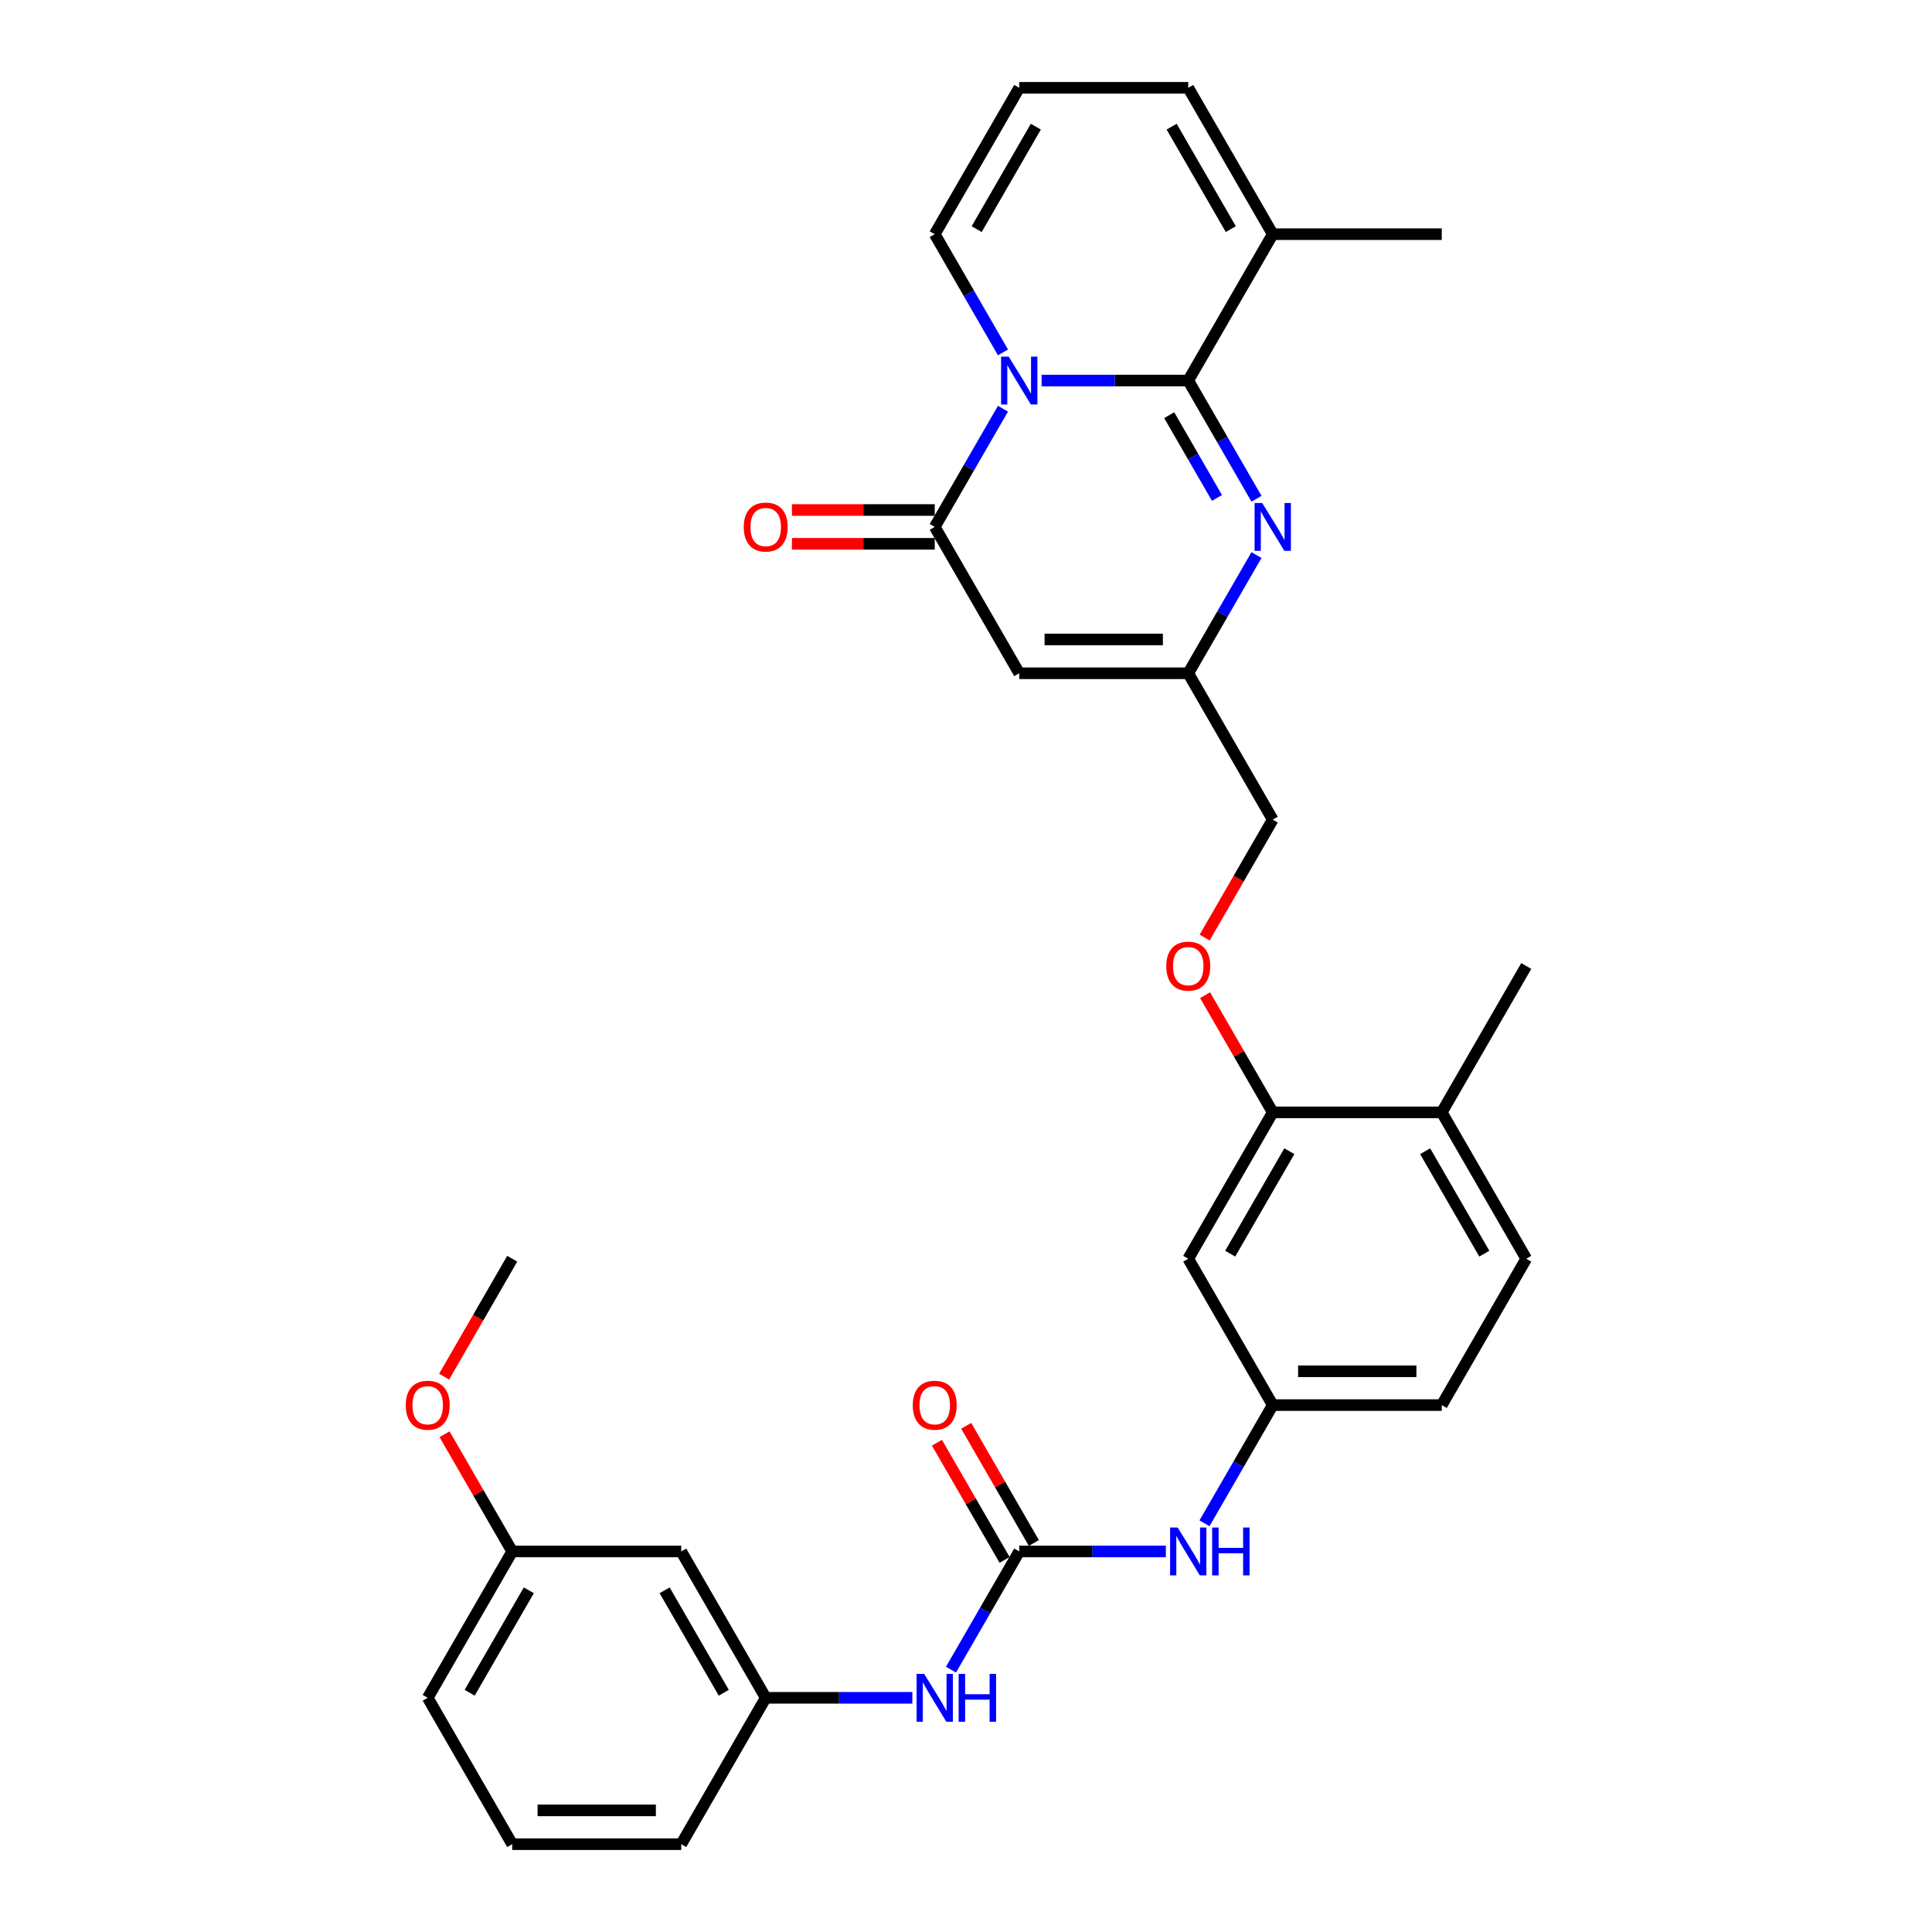 <?xml version='1.0' encoding='iso-8859-1'?>
<svg version='1.1' baseProfile='full'
              xmlns='http://www.w3.org/2000/svg'
                      xmlns:rdkit='http://www.rdkit.org/xml'
                      xmlns:xlink='http://www.w3.org/1999/xlink'
                  xml:space='preserve'
width='1000px' height='1000px' viewBox='0 0 1000 1000'>
<!-- END OF HEADER -->
<rect style='opacity:1.0;fill:#FFFFFF;stroke:none' width='1000' height='1000' x='0' y='0'> </rect>
<path class='bond-0' d='M 539.137,196.97 L 577.085,196.97' style='fill:none;fill-rule:evenodd;stroke:#0000FF;stroke-width:6px;stroke-linecap:butt;stroke-linejoin:miter;stroke-opacity:1' />
<path class='bond-0' d='M 577.085,196.97 L 615.033,196.97' style='fill:none;fill-rule:evenodd;stroke:#000000;stroke-width:6px;stroke-linecap:butt;stroke-linejoin:miter;stroke-opacity:1' />
<path class='bond-1' d='M 519.141,211.543 L 501.479,242.135' style='fill:none;fill-rule:evenodd;stroke:#0000FF;stroke-width:6px;stroke-linecap:butt;stroke-linejoin:miter;stroke-opacity:1' />
<path class='bond-1' d='M 501.479,242.135 L 483.817,272.727' style='fill:none;fill-rule:evenodd;stroke:#000000;stroke-width:6px;stroke-linecap:butt;stroke-linejoin:miter;stroke-opacity:1' />
<path class='bond-7' d='M 519.141,182.396 L 501.479,151.804' style='fill:none;fill-rule:evenodd;stroke:#0000FF;stroke-width:6px;stroke-linecap:butt;stroke-linejoin:miter;stroke-opacity:1' />
<path class='bond-7' d='M 501.479,151.804 L 483.817,121.212' style='fill:none;fill-rule:evenodd;stroke:#000000;stroke-width:6px;stroke-linecap:butt;stroke-linejoin:miter;stroke-opacity:1' />
<path class='bond-2' d='M 615.033,196.97 L 632.695,227.562' style='fill:none;fill-rule:evenodd;stroke:#000000;stroke-width:6px;stroke-linecap:butt;stroke-linejoin:miter;stroke-opacity:1' />
<path class='bond-2' d='M 632.695,227.562 L 650.357,258.154' style='fill:none;fill-rule:evenodd;stroke:#0000FF;stroke-width:6px;stroke-linecap:butt;stroke-linejoin:miter;stroke-opacity:1' />
<path class='bond-2' d='M 605.18,214.895 L 617.543,236.309' style='fill:none;fill-rule:evenodd;stroke:#000000;stroke-width:6px;stroke-linecap:butt;stroke-linejoin:miter;stroke-opacity:1' />
<path class='bond-2' d='M 617.543,236.309 L 629.907,257.724' style='fill:none;fill-rule:evenodd;stroke:#0000FF;stroke-width:6px;stroke-linecap:butt;stroke-linejoin:miter;stroke-opacity:1' />
<path class='bond-6' d='M 615.033,196.97 L 658.771,121.212' style='fill:none;fill-rule:evenodd;stroke:#000000;stroke-width:6px;stroke-linecap:butt;stroke-linejoin:miter;stroke-opacity:1' />
<path class='bond-3' d='M 483.817,272.727 L 527.555,348.485' style='fill:none;fill-rule:evenodd;stroke:#000000;stroke-width:6px;stroke-linecap:butt;stroke-linejoin:miter;stroke-opacity:1' />
<path class='bond-13' d='M 483.817,263.98 L 446.858,263.98' style='fill:none;fill-rule:evenodd;stroke:#000000;stroke-width:6px;stroke-linecap:butt;stroke-linejoin:miter;stroke-opacity:1' />
<path class='bond-13' d='M 446.858,263.98 L 409.898,263.98' style='fill:none;fill-rule:evenodd;stroke:#FF0000;stroke-width:6px;stroke-linecap:butt;stroke-linejoin:miter;stroke-opacity:1' />
<path class='bond-13' d='M 483.817,281.475 L 446.858,281.475' style='fill:none;fill-rule:evenodd;stroke:#000000;stroke-width:6px;stroke-linecap:butt;stroke-linejoin:miter;stroke-opacity:1' />
<path class='bond-13' d='M 446.858,281.475 L 409.898,281.475' style='fill:none;fill-rule:evenodd;stroke:#FF0000;stroke-width:6px;stroke-linecap:butt;stroke-linejoin:miter;stroke-opacity:1' />
<path class='bond-33' d='M 650.357,287.301 L 632.695,317.893' style='fill:none;fill-rule:evenodd;stroke:#0000FF;stroke-width:6px;stroke-linecap:butt;stroke-linejoin:miter;stroke-opacity:1' />
<path class='bond-33' d='M 632.695,317.893 L 615.033,348.485' style='fill:none;fill-rule:evenodd;stroke:#000000;stroke-width:6px;stroke-linecap:butt;stroke-linejoin:miter;stroke-opacity:1' />
<path class='bond-4' d='M 527.555,348.485 L 615.033,348.485' style='fill:none;fill-rule:evenodd;stroke:#000000;stroke-width:6px;stroke-linecap:butt;stroke-linejoin:miter;stroke-opacity:1' />
<path class='bond-4' d='M 540.677,330.989 L 601.911,330.989' style='fill:none;fill-rule:evenodd;stroke:#000000;stroke-width:6px;stroke-linecap:butt;stroke-linejoin:miter;stroke-opacity:1' />
<path class='bond-21' d='M 615.033,348.485 L 658.771,424.242' style='fill:none;fill-rule:evenodd;stroke:#000000;stroke-width:6px;stroke-linecap:butt;stroke-linejoin:miter;stroke-opacity:1' />
<path class='bond-5' d='M 527.555,803.03 L 565.503,803.03' style='fill:none;fill-rule:evenodd;stroke:#000000;stroke-width:6px;stroke-linecap:butt;stroke-linejoin:miter;stroke-opacity:1' />
<path class='bond-5' d='M 565.503,803.03 L 603.451,803.03' style='fill:none;fill-rule:evenodd;stroke:#0000FF;stroke-width:6px;stroke-linecap:butt;stroke-linejoin:miter;stroke-opacity:1' />
<path class='bond-10' d='M 527.555,803.03 L 509.893,833.622' style='fill:none;fill-rule:evenodd;stroke:#000000;stroke-width:6px;stroke-linecap:butt;stroke-linejoin:miter;stroke-opacity:1' />
<path class='bond-10' d='M 509.893,833.622 L 492.231,864.214' style='fill:none;fill-rule:evenodd;stroke:#0000FF;stroke-width:6px;stroke-linecap:butt;stroke-linejoin:miter;stroke-opacity:1' />
<path class='bond-17' d='M 535.131,798.656 L 517.62,768.327' style='fill:none;fill-rule:evenodd;stroke:#000000;stroke-width:6px;stroke-linecap:butt;stroke-linejoin:miter;stroke-opacity:1' />
<path class='bond-17' d='M 517.62,768.327 L 500.11,737.997' style='fill:none;fill-rule:evenodd;stroke:#FF0000;stroke-width:6px;stroke-linecap:butt;stroke-linejoin:miter;stroke-opacity:1' />
<path class='bond-17' d='M 519.98,807.404 L 502.469,777.075' style='fill:none;fill-rule:evenodd;stroke:#000000;stroke-width:6px;stroke-linecap:butt;stroke-linejoin:miter;stroke-opacity:1' />
<path class='bond-17' d='M 502.469,777.075 L 484.958,746.745' style='fill:none;fill-rule:evenodd;stroke:#FF0000;stroke-width:6px;stroke-linecap:butt;stroke-linejoin:miter;stroke-opacity:1' />
<path class='bond-26' d='M 658.771,121.212 L 746.249,121.212' style='fill:none;fill-rule:evenodd;stroke:#000000;stroke-width:6px;stroke-linecap:butt;stroke-linejoin:miter;stroke-opacity:1' />
<path class='bond-32' d='M 658.771,121.212 L 615.033,45.455' style='fill:none;fill-rule:evenodd;stroke:#000000;stroke-width:6px;stroke-linecap:butt;stroke-linejoin:miter;stroke-opacity:1' />
<path class='bond-32' d='M 637.059,118.596 L 606.442,65.566' style='fill:none;fill-rule:evenodd;stroke:#000000;stroke-width:6px;stroke-linecap:butt;stroke-linejoin:miter;stroke-opacity:1' />
<path class='bond-12' d='M 483.817,121.212 L 527.555,45.455' style='fill:none;fill-rule:evenodd;stroke:#000000;stroke-width:6px;stroke-linecap:butt;stroke-linejoin:miter;stroke-opacity:1' />
<path class='bond-12' d='M 505.529,118.596 L 536.146,65.566' style='fill:none;fill-rule:evenodd;stroke:#000000;stroke-width:6px;stroke-linecap:butt;stroke-linejoin:miter;stroke-opacity:1' />
<path class='bond-8' d='M 658.771,575.758 L 641.261,545.428' style='fill:none;fill-rule:evenodd;stroke:#000000;stroke-width:6px;stroke-linecap:butt;stroke-linejoin:miter;stroke-opacity:1' />
<path class='bond-8' d='M 641.261,545.428 L 623.75,515.099' style='fill:none;fill-rule:evenodd;stroke:#FF0000;stroke-width:6px;stroke-linecap:butt;stroke-linejoin:miter;stroke-opacity:1' />
<path class='bond-11' d='M 658.771,575.758 L 615.033,651.515' style='fill:none;fill-rule:evenodd;stroke:#000000;stroke-width:6px;stroke-linecap:butt;stroke-linejoin:miter;stroke-opacity:1' />
<path class='bond-11' d='M 667.362,595.869 L 636.745,648.899' style='fill:none;fill-rule:evenodd;stroke:#000000;stroke-width:6px;stroke-linecap:butt;stroke-linejoin:miter;stroke-opacity:1' />
<path class='bond-18' d='M 658.771,575.758 L 746.249,575.758' style='fill:none;fill-rule:evenodd;stroke:#000000;stroke-width:6px;stroke-linecap:butt;stroke-linejoin:miter;stroke-opacity:1' />
<path class='bond-9' d='M 623.447,788.457 L 641.109,757.865' style='fill:none;fill-rule:evenodd;stroke:#0000FF;stroke-width:6px;stroke-linecap:butt;stroke-linejoin:miter;stroke-opacity:1' />
<path class='bond-9' d='M 641.109,757.865 L 658.771,727.273' style='fill:none;fill-rule:evenodd;stroke:#000000;stroke-width:6px;stroke-linecap:butt;stroke-linejoin:miter;stroke-opacity:1' />
<path class='bond-19' d='M 472.235,878.788 L 434.287,878.788' style='fill:none;fill-rule:evenodd;stroke:#0000FF;stroke-width:6px;stroke-linecap:butt;stroke-linejoin:miter;stroke-opacity:1' />
<path class='bond-19' d='M 434.287,878.788 L 396.339,878.788' style='fill:none;fill-rule:evenodd;stroke:#000000;stroke-width:6px;stroke-linecap:butt;stroke-linejoin:miter;stroke-opacity:1' />
<path class='bond-14' d='M 615.033,651.515 L 658.771,727.273' style='fill:none;fill-rule:evenodd;stroke:#000000;stroke-width:6px;stroke-linecap:butt;stroke-linejoin:miter;stroke-opacity:1' />
<path class='bond-16' d='M 527.555,45.455 L 615.033,45.455' style='fill:none;fill-rule:evenodd;stroke:#000000;stroke-width:6px;stroke-linecap:butt;stroke-linejoin:miter;stroke-opacity:1' />
<path class='bond-34' d='M 658.771,727.273 L 746.249,727.273' style='fill:none;fill-rule:evenodd;stroke:#000000;stroke-width:6px;stroke-linecap:butt;stroke-linejoin:miter;stroke-opacity:1' />
<path class='bond-34' d='M 671.893,709.777 L 733.127,709.777' style='fill:none;fill-rule:evenodd;stroke:#000000;stroke-width:6px;stroke-linecap:butt;stroke-linejoin:miter;stroke-opacity:1' />
<path class='bond-15' d='M 623.528,485.286 L 641.149,454.764' style='fill:none;fill-rule:evenodd;stroke:#FF0000;stroke-width:6px;stroke-linecap:butt;stroke-linejoin:miter;stroke-opacity:1' />
<path class='bond-15' d='M 641.149,454.764 L 658.771,424.242' style='fill:none;fill-rule:evenodd;stroke:#000000;stroke-width:6px;stroke-linecap:butt;stroke-linejoin:miter;stroke-opacity:1' />
<path class='bond-22' d='M 746.249,575.758 L 789.987,651.515' style='fill:none;fill-rule:evenodd;stroke:#000000;stroke-width:6px;stroke-linecap:butt;stroke-linejoin:miter;stroke-opacity:1' />
<path class='bond-22' d='M 737.658,595.869 L 768.275,648.899' style='fill:none;fill-rule:evenodd;stroke:#000000;stroke-width:6px;stroke-linecap:butt;stroke-linejoin:miter;stroke-opacity:1' />
<path class='bond-29' d='M 746.249,575.758 L 789.987,500' style='fill:none;fill-rule:evenodd;stroke:#000000;stroke-width:6px;stroke-linecap:butt;stroke-linejoin:miter;stroke-opacity:1' />
<path class='bond-20' d='M 396.339,878.788 L 352.601,803.03' style='fill:none;fill-rule:evenodd;stroke:#000000;stroke-width:6px;stroke-linecap:butt;stroke-linejoin:miter;stroke-opacity:1' />
<path class='bond-20' d='M 374.627,876.172 L 344.01,823.142' style='fill:none;fill-rule:evenodd;stroke:#000000;stroke-width:6px;stroke-linecap:butt;stroke-linejoin:miter;stroke-opacity:1' />
<path class='bond-28' d='M 396.339,878.788 L 352.601,954.545' style='fill:none;fill-rule:evenodd;stroke:#000000;stroke-width:6px;stroke-linecap:butt;stroke-linejoin:miter;stroke-opacity:1' />
<path class='bond-24' d='M 352.601,803.03 L 265.123,803.03' style='fill:none;fill-rule:evenodd;stroke:#000000;stroke-width:6px;stroke-linecap:butt;stroke-linejoin:miter;stroke-opacity:1' />
<path class='bond-23' d='M 789.987,651.515 L 746.249,727.273' style='fill:none;fill-rule:evenodd;stroke:#000000;stroke-width:6px;stroke-linecap:butt;stroke-linejoin:miter;stroke-opacity:1' />
<path class='bond-25' d='M 265.123,803.03 L 247.613,772.701' style='fill:none;fill-rule:evenodd;stroke:#000000;stroke-width:6px;stroke-linecap:butt;stroke-linejoin:miter;stroke-opacity:1' />
<path class='bond-25' d='M 247.613,772.701 L 230.102,742.371' style='fill:none;fill-rule:evenodd;stroke:#FF0000;stroke-width:6px;stroke-linecap:butt;stroke-linejoin:miter;stroke-opacity:1' />
<path class='bond-35' d='M 265.123,803.03 L 221.385,878.788' style='fill:none;fill-rule:evenodd;stroke:#000000;stroke-width:6px;stroke-linecap:butt;stroke-linejoin:miter;stroke-opacity:1' />
<path class='bond-35' d='M 273.714,823.142 L 243.097,876.172' style='fill:none;fill-rule:evenodd;stroke:#000000;stroke-width:6px;stroke-linecap:butt;stroke-linejoin:miter;stroke-opacity:1' />
<path class='bond-31' d='M 229.88,712.559 L 247.502,682.037' style='fill:none;fill-rule:evenodd;stroke:#FF0000;stroke-width:6px;stroke-linecap:butt;stroke-linejoin:miter;stroke-opacity:1' />
<path class='bond-31' d='M 247.502,682.037 L 265.123,651.515' style='fill:none;fill-rule:evenodd;stroke:#000000;stroke-width:6px;stroke-linecap:butt;stroke-linejoin:miter;stroke-opacity:1' />
<path class='bond-27' d='M 265.123,954.545 L 352.601,954.545' style='fill:none;fill-rule:evenodd;stroke:#000000;stroke-width:6px;stroke-linecap:butt;stroke-linejoin:miter;stroke-opacity:1' />
<path class='bond-27' d='M 278.245,937.05 L 339.479,937.05' style='fill:none;fill-rule:evenodd;stroke:#000000;stroke-width:6px;stroke-linecap:butt;stroke-linejoin:miter;stroke-opacity:1' />
<path class='bond-30' d='M 265.123,954.545 L 221.385,878.788' style='fill:none;fill-rule:evenodd;stroke:#000000;stroke-width:6px;stroke-linecap:butt;stroke-linejoin:miter;stroke-opacity:1' />
<path  class='atom-0' d='M 522.079 184.583
L 530.197 197.705
Q 531.002 198.999, 532.297 201.344
Q 533.591 203.688, 533.661 203.828
L 533.661 184.583
L 536.95 184.583
L 536.95 209.356
L 533.556 209.356
L 524.844 195.01
Q 523.829 193.331, 522.744 191.406
Q 521.694 189.482, 521.379 188.887
L 521.379 209.356
L 518.16 209.356
L 518.16 184.583
L 522.079 184.583
' fill='#0000FF'/>
<path  class='atom-3' d='M 653.295 260.34
L 661.413 273.462
Q 662.218 274.757, 663.513 277.101
Q 664.807 279.446, 664.877 279.585
L 664.877 260.34
L 668.166 260.34
L 668.166 285.114
L 664.772 285.114
L 656.06 270.768
Q 655.045 269.088, 653.96 267.164
Q 652.91 265.239, 652.595 264.644
L 652.595 285.114
L 649.376 285.114
L 649.376 260.34
L 653.295 260.34
' fill='#0000FF'/>
<path  class='atom-10' d='M 609.557 790.644
L 617.674 803.765
Q 618.479 805.06, 619.774 807.404
Q 621.069 809.749, 621.139 809.889
L 621.139 790.644
L 624.428 790.644
L 624.428 815.417
L 621.034 815.417
L 612.321 801.071
Q 611.306 799.391, 610.221 797.467
Q 609.172 795.542, 608.857 794.947
L 608.857 815.417
L 605.638 815.417
L 605.638 790.644
L 609.557 790.644
' fill='#0000FF'/>
<path  class='atom-10' d='M 627.402 790.644
L 630.761 790.644
L 630.761 801.176
L 643.428 801.176
L 643.428 790.644
L 646.787 790.644
L 646.787 815.417
L 643.428 815.417
L 643.428 803.975
L 630.761 803.975
L 630.761 815.417
L 627.402 815.417
L 627.402 790.644
' fill='#0000FF'/>
<path  class='atom-11' d='M 478.341 866.401
L 486.459 879.523
Q 487.263 880.817, 488.558 883.162
Q 489.853 885.506, 489.923 885.646
L 489.923 866.401
L 493.212 866.401
L 493.212 891.175
L 489.818 891.175
L 481.105 876.828
Q 480.09 875.149, 479.005 873.224
Q 477.956 871.3, 477.641 870.705
L 477.641 891.175
L 474.422 891.175
L 474.422 866.401
L 478.341 866.401
' fill='#0000FF'/>
<path  class='atom-11' d='M 496.186 866.401
L 499.545 866.401
L 499.545 876.933
L 512.212 876.933
L 512.212 866.401
L 515.571 866.401
L 515.571 891.175
L 512.212 891.175
L 512.212 879.733
L 499.545 879.733
L 499.545 891.175
L 496.186 891.175
L 496.186 866.401
' fill='#0000FF'/>
<path  class='atom-14' d='M 384.967 272.797
Q 384.967 266.849, 387.907 263.525
Q 390.846 260.201, 396.339 260.201
Q 401.833 260.201, 404.772 263.525
Q 407.711 266.849, 407.711 272.797
Q 407.711 278.816, 404.737 282.245
Q 401.763 285.639, 396.339 285.639
Q 390.881 285.639, 387.907 282.245
Q 384.967 278.851, 384.967 272.797
M 396.339 282.84
Q 400.118 282.84, 402.148 280.32
Q 404.212 277.766, 404.212 272.797
Q 404.212 267.934, 402.148 265.484
Q 400.118 263, 396.339 263
Q 392.56 263, 390.496 265.449
Q 388.466 267.899, 388.466 272.797
Q 388.466 277.801, 390.496 280.32
Q 392.56 282.84, 396.339 282.84
' fill='#FF0000'/>
<path  class='atom-16' d='M 603.661 500.07
Q 603.661 494.122, 606.6 490.797
Q 609.539 487.473, 615.033 487.473
Q 620.526 487.473, 623.465 490.797
Q 626.405 494.122, 626.405 500.07
Q 626.405 506.088, 623.43 509.518
Q 620.456 512.912, 615.033 512.912
Q 609.574 512.912, 606.6 509.518
Q 603.661 506.123, 603.661 500.07
M 615.033 510.112
Q 618.812 510.112, 620.841 507.593
Q 622.906 505.039, 622.906 500.07
Q 622.906 495.206, 620.841 492.757
Q 618.812 490.273, 615.033 490.273
Q 611.254 490.273, 609.189 492.722
Q 607.16 495.171, 607.16 500.07
Q 607.16 505.074, 609.189 507.593
Q 611.254 510.112, 615.033 510.112
' fill='#FF0000'/>
<path  class='atom-18' d='M 472.445 727.343
Q 472.445 721.394, 475.384 718.07
Q 478.323 714.746, 483.817 714.746
Q 489.31 714.746, 492.25 718.07
Q 495.189 721.394, 495.189 727.343
Q 495.189 733.361, 492.215 736.79
Q 489.24 740.184, 483.817 740.184
Q 478.358 740.184, 475.384 736.79
Q 472.445 733.396, 472.445 727.343
M 483.817 737.385
Q 487.596 737.385, 489.625 734.866
Q 491.69 732.311, 491.69 727.343
Q 491.69 722.479, 489.625 720.03
Q 487.596 717.545, 483.817 717.545
Q 480.038 717.545, 477.973 719.995
Q 475.944 722.444, 475.944 727.343
Q 475.944 732.346, 477.973 734.866
Q 480.038 737.385, 483.817 737.385
' fill='#FF0000'/>
<path  class='atom-26' d='M 210.013 727.343
Q 210.013 721.394, 212.952 718.07
Q 215.891 714.746, 221.385 714.746
Q 226.878 714.746, 229.818 718.07
Q 232.757 721.394, 232.757 727.343
Q 232.757 733.361, 229.783 736.79
Q 226.808 740.184, 221.385 740.184
Q 215.926 740.184, 212.952 736.79
Q 210.013 733.396, 210.013 727.343
M 221.385 737.385
Q 225.164 737.385, 227.193 734.866
Q 229.258 732.311, 229.258 727.343
Q 229.258 722.479, 227.193 720.03
Q 225.164 717.545, 221.385 717.545
Q 217.606 717.545, 215.541 719.995
Q 213.512 722.444, 213.512 727.343
Q 213.512 732.346, 215.541 734.866
Q 217.606 737.385, 221.385 737.385
' fill='#FF0000'/>
</svg>
